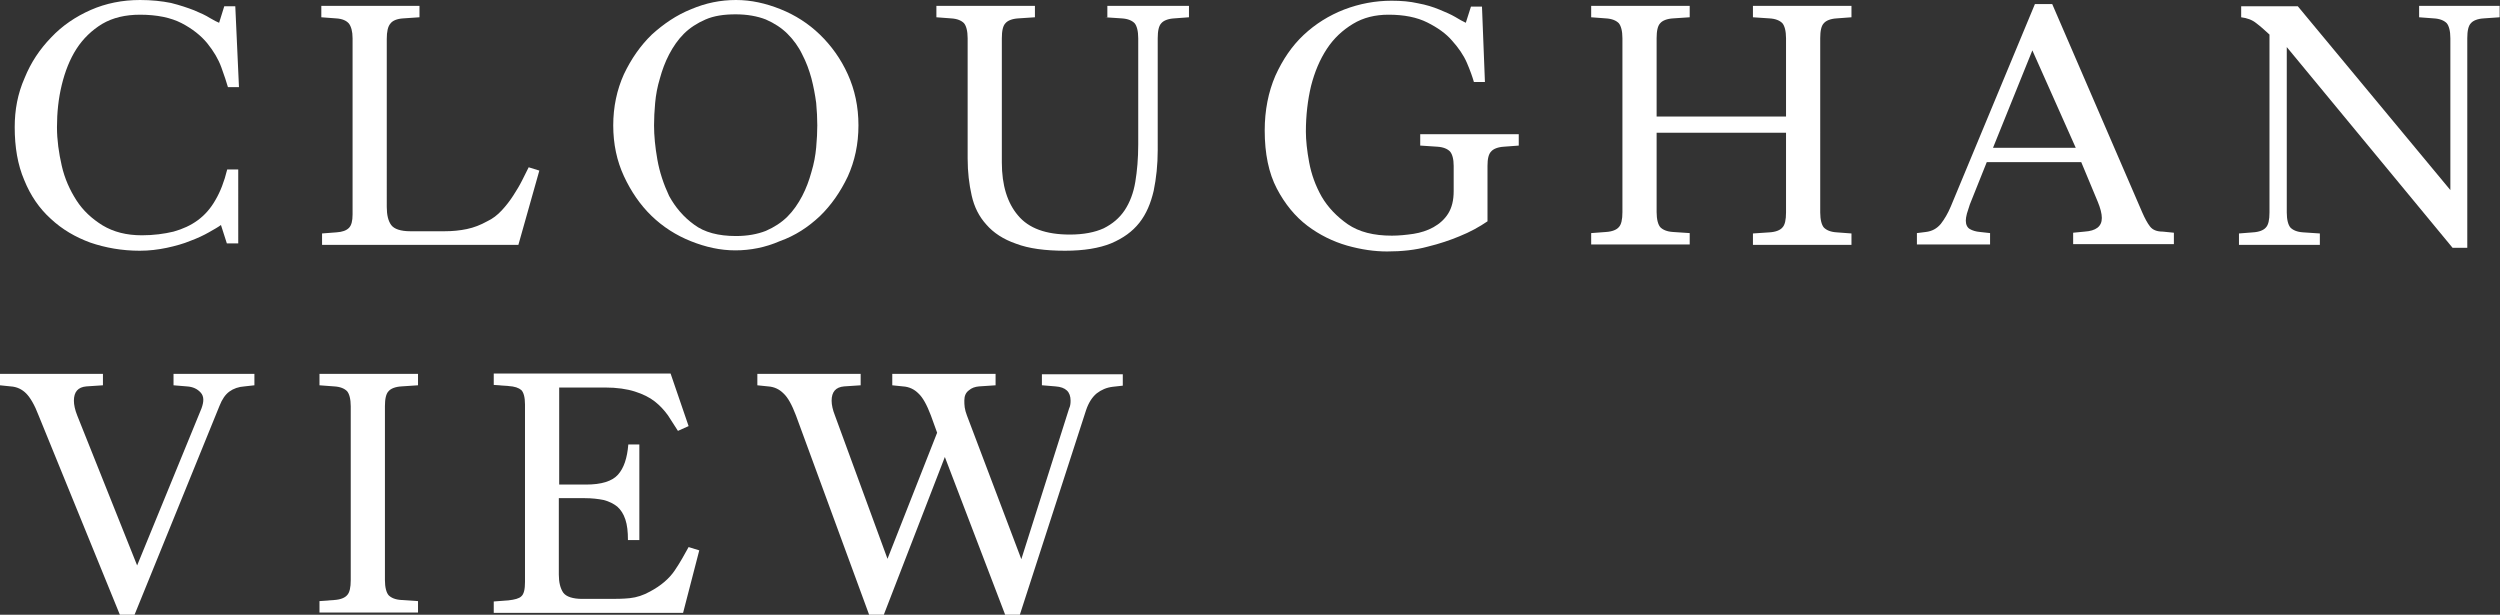 <?xml version="1.0" encoding="utf-8"?>
<!-- Generator: Adobe Illustrator 27.7.0, SVG Export Plug-In . SVG Version: 6.00 Build 0)  -->
<svg version="1.1" id="Layer_1" xmlns="http://www.w3.org/2000/svg" xmlns:xlink="http://www.w3.org/1999/xlink" x="0px" y="0px"
	 viewBox="0 0 680 167.2" style="enable-background:new 0 0 680 167.2;" xml:space="preserve">
<rect x="0" y="0" width="680" height="167.2" fill="#333333" stroke="none"/>
<style type="text/css">
	.st0{fill:#FFFFFF;}
</style>
<g>
	<path class="st0" d="M13.8,59.5c3.1,2.9,6.7,5,10.8,6.5c4.1,1.4,8.6,2.2,13.4,2.2c2.6,0,5-0.3,7.4-0.8c2.3-0.5,4.5-1.1,6.4-1.9
		c1.9-0.7,3.6-1.5,5-2.3c1.4-0.8,2.5-1.4,3.3-2l1.6,5h3.1V46.1h-3c-0.8,3.3-1.9,6.1-3.2,8.3c-1.3,2.3-2.9,4.1-4.8,5.5
		c-1.9,1.4-4.1,2.4-6.6,3.1c-2.5,0.6-5.4,1-8.6,1c-4.2,0-7.7-0.9-10.7-2.7c-2.9-1.8-5.3-4-7.1-6.8c-1.8-2.8-3.2-5.9-4-9.4
		c-0.8-3.5-1.3-7-1.3-10.5c0-4,0.4-7.8,1.3-11.5c0.9-3.7,2.2-7,4-9.8c1.8-2.8,4.2-5.1,7-6.8C30.7,4.8,34.1,4,38.1,4
		c4.6,0,8.4,0.8,11.3,2.3c2.9,1.5,5.3,3.4,7,5.5c1.7,2.1,3,4.3,3.8,6.5c0.8,2.2,1.4,4,1.8,5.4h3l-1-22h-3l-1.4,4.5
		c-0.5-0.2-1.3-0.6-2.5-1.3c-1.1-0.7-2.6-1.4-4.3-2.1c-1.8-0.7-3.9-1.4-6.3-2C44,0.3,41.2,0,38.1,0c-4.8,0-9.3,0.9-13.4,2.7
		c-4.1,1.8-7.8,4.3-10.8,7.5c-3.1,3.2-5.5,6.8-7.2,11C4.8,25.5,4,29.9,4,34.6C4,40,4.8,44.8,6.6,49C8.3,53.2,10.7,56.7,13.8,59.5z"
		/>
	<path class="st0" d="M94.9,6.4c0.6,0.8,1,2.1,1,4v47.9c0,1.8-0.3,3-1,3.7c-0.7,0.7-1.8,1.1-3.4,1.2l-3.9,0.3v3.1H141l5.7-20.2
		l-2.9-0.9c-0.5,1-1.1,2.2-1.8,3.6c-0.7,1.4-1.5,2.7-2.4,4.1c-0.9,1.4-1.9,2.7-3.1,4c-1.2,1.3-2.5,2.3-4,3c-1.8,1-3.6,1.7-5.5,2.1
		c-1.9,0.4-3.9,0.6-6.1,0.6h-9.3c-2.6,0-4.4-0.6-5.2-1.7c-0.8-1.1-1.2-2.7-1.2-4.9V10.6c0-2,0.3-3.4,1-4.2c0.6-0.8,1.8-1.3,3.5-1.4
		l4.4-0.3V1.6H87.4v3.1l4,0.3C93.1,5.1,94.2,5.6,94.9,6.4z"/>
	<path class="st0" d="M223,58.8c3.1-3,5.6-6.6,7.6-10.8c1.9-4.2,2.9-8.8,2.9-13.9c0-5.1-1-9.7-2.9-13.9c-1.9-4.2-4.5-7.8-7.6-10.8
		c-3.1-3-6.7-5.3-10.7-6.9c-4-1.6-8-2.5-12.1-2.5C196,0,192,0.8,188,2.5c-4,1.6-7.5,4-10.7,6.9c-3.1,3-5.6,6.6-7.6,10.8
		c-1.9,4.2-2.9,8.9-2.9,13.9c0,5.1,1,9.7,2.9,13.8s4.4,7.8,7.5,10.8c3.1,3,6.7,5.3,10.7,6.9c4,1.6,8,2.5,12.1,2.5
		c4.1,0,8.2-0.8,12.1-2.5C216.3,64.1,219.8,61.8,223,58.8z M200.2,64.2c-4.8,0-8.6-1-11.4-3.1c-2.9-2.1-5.1-4.7-6.8-7.8
		c-1.5-3.2-2.6-6.5-3.2-9.9c-0.6-3.4-0.9-6.5-0.9-9.3c0-1.9,0.1-3.9,0.3-6.1c0.2-2.2,0.6-4.4,1.3-6.7c0.6-2.2,1.4-4.4,2.5-6.5
		c1.1-2.1,2.4-4,4-5.6c1.6-1.6,3.6-2.9,5.9-3.9c2.3-1,5-1.4,8.2-1.4c3.1,0,5.9,0.5,8.2,1.4c2.3,1,4.3,2.3,5.9,3.9
		c1.6,1.6,3,3.5,4,5.6c1.1,2.1,1.9,4.3,2.5,6.5c0.6,2.3,1,4.5,1.3,6.7c0.2,2.2,0.3,4.2,0.3,6.1c0,1.8-0.1,3.8-0.3,6
		c-0.2,2.2-0.6,4.4-1.3,6.7c-0.6,2.2-1.4,4.4-2.5,6.5c-1.1,2.1-2.4,4-4,5.6c-1.6,1.6-3.6,2.9-5.9,3.9
		C206,63.7,203.3,64.2,200.2,64.2z"/>
	<path class="st0" d="M300.6,4.7l4.5,0.3c1.7,0.1,2.8,0.6,3.5,1.3c0.6,0.7,1,2.1,1,4.1v28.9c0,3.8-0.3,7.2-0.8,10.2
		c-0.5,3-1.5,5.6-2.9,7.7c-1.4,2.1-3.3,3.7-5.7,4.9c-2.4,1.1-5.5,1.7-9.2,1.7c-6.5,0-11.2-1.7-14.1-5.2c-2.9-3.4-4.4-8.2-4.4-14.4
		V10.4c0-2,0.3-3.4,1-4.1c0.6-0.7,1.8-1.2,3.5-1.3l4.5-0.3V1.6h-26.8v3.1l4,0.3c1.7,0.1,2.8,0.6,3.5,1.3c0.6,0.7,1,2.1,1,4.1v32.7
		c0,3.7,0.4,7,1.1,10.1c0.7,3.1,2,5.7,4,7.9c1.9,2.2,4.6,4,8.1,5.2c3.4,1.3,7.9,1.9,13.3,1.9c5.1,0,9.3-0.7,12.5-2
		c3.3-1.4,5.8-3.2,7.7-5.6c1.9-2.4,3.1-5.3,3.9-8.7c0.7-3.4,1.1-7.1,1.1-11.1V10.4c0-2,0.3-3.4,1-4.1c0.6-0.7,1.8-1.2,3.5-1.3l4-0.3
		V1.6h-22.2V4.7z"/>
	<path class="st0" d="M386.4,39.6l4.5,0.3c1.7,0.1,2.8,0.6,3.5,1.3c0.6,0.7,1,2,1,3.9V52c0,2.5-0.5,4.5-1.5,6.1
		c-1,1.6-2.4,2.8-4,3.7c-1.6,0.9-3.5,1.5-5.4,1.8c-2,0.3-4,0.5-5.9,0.5c-5,0-8.9-1-12-3.1c-3-2.1-5.4-4.6-7.1-7.5
		c-1.7-3-2.8-6.1-3.4-9.3c-0.6-3.2-0.9-6.1-0.9-8.4c0-4.4,0.5-8.6,1.4-12.4c1-3.9,2.4-7.2,4.3-10.1c1.9-2.9,4.3-5.1,7.1-6.8
		c2.8-1.7,6-2.5,9.7-2.5c4.2,0,7.7,0.7,10.5,2.1c2.8,1.4,5.1,3,6.8,5c1.7,1.9,3.1,3.9,4,6c0.9,2.1,1.5,3.8,1.9,5.2h3l-0.8-20.5h-3
		l-1.4,4.4c-0.8-0.4-1.8-0.9-2.9-1.6c-1.2-0.7-2.6-1.3-4.3-2c-1.7-0.7-3.6-1.3-5.8-1.7c-2.2-0.5-4.5-0.7-7.2-0.7
		c-4.4,0-8.7,0.8-12.9,2.4c-4.1,1.6-7.8,3.9-11,6.9c-3.2,3-5.7,6.7-7.7,11.1c-1.9,4.4-2.9,9.4-2.9,14.9c0,6.3,1.1,11.6,3.3,15.8
		c2.2,4.2,5,7.6,8.3,10.1c3.3,2.5,7,4.3,10.8,5.4c3.9,1.1,7.5,1.6,10.9,1.6c4,0,7.7-0.4,11-1.3c3.3-0.8,6.2-1.8,8.6-2.8
		c3-1.2,5.5-2.6,7.7-4.1V45.1c0-1.9,0.3-3.2,1-3.9c0.6-0.7,1.8-1.2,3.5-1.3l4-0.3v-3.1h-26.8V39.6z"/>
	<path class="st0" d="M476.8,4.7l4.5,0.3c1.7,0.1,2.8,0.6,3.5,1.3c0.6,0.7,1,2.1,1,4.1v21.3h-35.2V10.4c0-2,0.3-3.4,1-4.1
		c0.6-0.7,1.8-1.2,3.5-1.3l4.5-0.3V1.6h-26.8v3.1l4,0.3c1.7,0.1,2.8,0.6,3.5,1.3c0.6,0.7,1,2.1,1,4.1v47.3c0,2-0.3,3.4-1,4.1
		c-0.6,0.7-1.8,1.2-3.5,1.3l-4,0.3v3.1h26.8v-3.1l-4.5-0.3c-1.7-0.1-2.8-0.6-3.5-1.3c-0.6-0.7-1-2.1-1-4.1V36.1h35.2v21.7
		c0,2-0.3,3.4-1,4.1c-0.6,0.7-1.8,1.2-3.5,1.3l-4.5,0.3v3.1h26.8v-3.1l-4-0.3c-1.7-0.1-2.8-0.6-3.5-1.3c-0.6-0.7-1-2.1-1-4.1V10.4
		c0-2,0.3-3.4,1-4.1c0.6-0.7,1.8-1.2,3.5-1.3l4-0.3V1.6h-26.8V4.7z"/>
	<path class="st0" d="M584.8,61.6c-0.7-0.9-1.4-2.2-2.1-3.8L558.2,1.1h-4.7l-22.9,55.1c-0.8,1.9-1.7,3.4-2.7,4.7
		c-1.1,1.3-2.4,2-4.1,2.2l-2.4,0.3v3.1h19.9v-3.1l-2.7-0.3c-1.2-0.1-2.1-0.4-2.8-0.8c-0.7-0.4-1.1-1.2-1.1-2.3
		c0-0.5,0.1-1.1,0.3-1.9c0.2-0.7,0.5-1.6,0.8-2.5l4.6-11.5h25.7l4.5,10.8c0.7,1.7,1.1,3.2,1.1,4.4c0,2.3-1.6,3.5-4.7,3.7l-3.1,0.3
		v3.1h27.4v-3.1l-3-0.3C586.6,63,585.5,62.5,584.8,61.6z M542.1,40.2l10.7-26.5l11.8,26.5H542.1z"/>
	<path class="st0" d="M658,1.6v3.1l4,0.3c1.7,0.1,2.8,0.6,3.5,1.3c0.6,0.7,1,2.1,1,4.1v41.3l-41.5-50h-15.4v3c1.6,0.2,3,0.7,4.1,1.6
		c1.2,0.9,2.3,1.9,3.6,3.1v48.4c0,2-0.3,3.4-1,4.1c-0.6,0.7-1.8,1.2-3.5,1.3l-3.8,0.3v3.1h22v-3.1l-4.5-0.3
		c-1.7-0.1-2.8-0.6-3.5-1.3c-0.6-0.7-1-2.1-1-4.1v-45l45.1,54.6h4V10.4c0-2,0.3-3.4,1-4.1c0.6-0.7,1.8-1.2,3.5-1.3l4.3-0.3V1.6H658z
		"/>
	<path class="st0" d="M47.2,104.8l3.6,0.3c1.7,0.1,2.9,0.7,3.8,1.7c0.9,1,0.9,2.4,0.2,4.3l-17.5,42.7L21,113c-0.6-1.5-0.9-2.9-0.9-4
		c0-2.4,1.1-3.7,3.4-3.9l4.5-0.3v-3.1H0v3.1l2.9,0.3c1.7,0.1,3.1,0.8,4.2,1.9c1.1,1.1,2.3,3.1,3.4,6l22.1,54.2h4l23.1-56.8
		c0.7-1.8,1.6-3.1,2.7-3.9c1.1-0.8,2.5-1.3,4.1-1.4l2.7-0.3v-3.1h-22V104.8z"/>
	<path class="st0" d="M86.9,104.8l4,0.3c1.7,0.1,2.8,0.6,3.5,1.3c0.6,0.7,1,2.1,1,4.1v47.3c0,2-0.3,3.4-1,4.1
		c-0.6,0.7-1.8,1.2-3.5,1.3l-4,0.3v3.1h26.8v-3.1l-4.5-0.3c-1.7-0.1-2.8-0.6-3.5-1.3c-0.6-0.7-1-2.1-1-4.1v-47.3c0-2,0.3-3.4,1-4.1
		c0.6-0.7,1.8-1.2,3.5-1.3l4.5-0.3v-3.1H86.9V104.8z"/>
	<path class="st0" d="M183.5,155.2c-1.5,2.2-3.7,4.1-6.7,5.7c-1.8,1-3.6,1.6-5.5,1.8c-1.9,0.2-3.8,0.2-5.6,0.2h-7.3
		c-2.6,0-4.4-0.6-5.2-1.7c-0.8-1.2-1.2-2.8-1.2-4.9v-20.8h7.1c1.9,0,3.6,0.2,5.1,0.5c1.5,0.4,2.7,1,3.7,1.8c1,0.9,1.7,2,2.2,3.5
		c0.5,1.5,0.7,3.3,0.7,5.6h3.1v-26h-3c-0.3,3.7-1.2,6.4-2.8,8.2c-1.6,1.8-4.5,2.7-8.7,2.7h-7.3v-26.4h12.4c3.3,0,6,0.4,8.2,1.1
		c2.2,0.7,4,1.6,5.4,2.7c1.4,1.1,2.6,2.4,3.6,3.8c0.9,1.4,1.8,2.8,2.7,4.2l2.9-1.3l-4.9-14.3h-48.1v3.1l4,0.3
		c1.7,0.1,2.8,0.5,3.5,1.1c0.6,0.6,1,1.9,1,3.9v48.3c0,2-0.3,3.3-1,3.9c-0.6,0.6-1.8,0.9-3.5,1.1l-4,0.3v3.1h51.5l4.4-17l-2.9-0.9
		C186.2,150.8,185,153,183.5,155.2z"/>
	<path class="st0" d="M283.5,104.8l3.6,0.3c2.8,0.2,4.1,1.5,4.1,3.9c0,0.8-0.1,1.5-0.4,2.1l-13,41L263,113c-0.3-0.8-0.5-1.5-0.6-2.2
		c-0.1-0.7-0.1-1.3-0.1-1.9c0-1.2,0.4-2.1,1.2-2.7c0.8-0.7,1.7-1,2.8-1.1l4.5-0.3v-3.1h-28.1v3.1l2.9,0.3c1.7,0.1,3.1,0.8,4.2,1.9
		c1.2,1.1,2.3,3.1,3.4,6l1.7,4.7L241.4,152l-14.3-39c-0.6-1.5-0.9-2.9-0.9-4c0-2.4,1.1-3.7,3.4-3.9l4.5-0.3v-3.1h-28.1v3.1l2.9,0.3
		c1.7,0.1,3.1,0.8,4.2,1.9c1.2,1.1,2.3,3.1,3.4,6l19.9,54.2h4l16.6-42.9l16.4,42.9h4l18-55.6c0.7-2.1,1.7-3.6,2.9-4.6
		c1.3-1,2.7-1.6,4.4-1.8l2.7-0.3v-3.1h-22V104.8z"/>
</g>
</svg>
